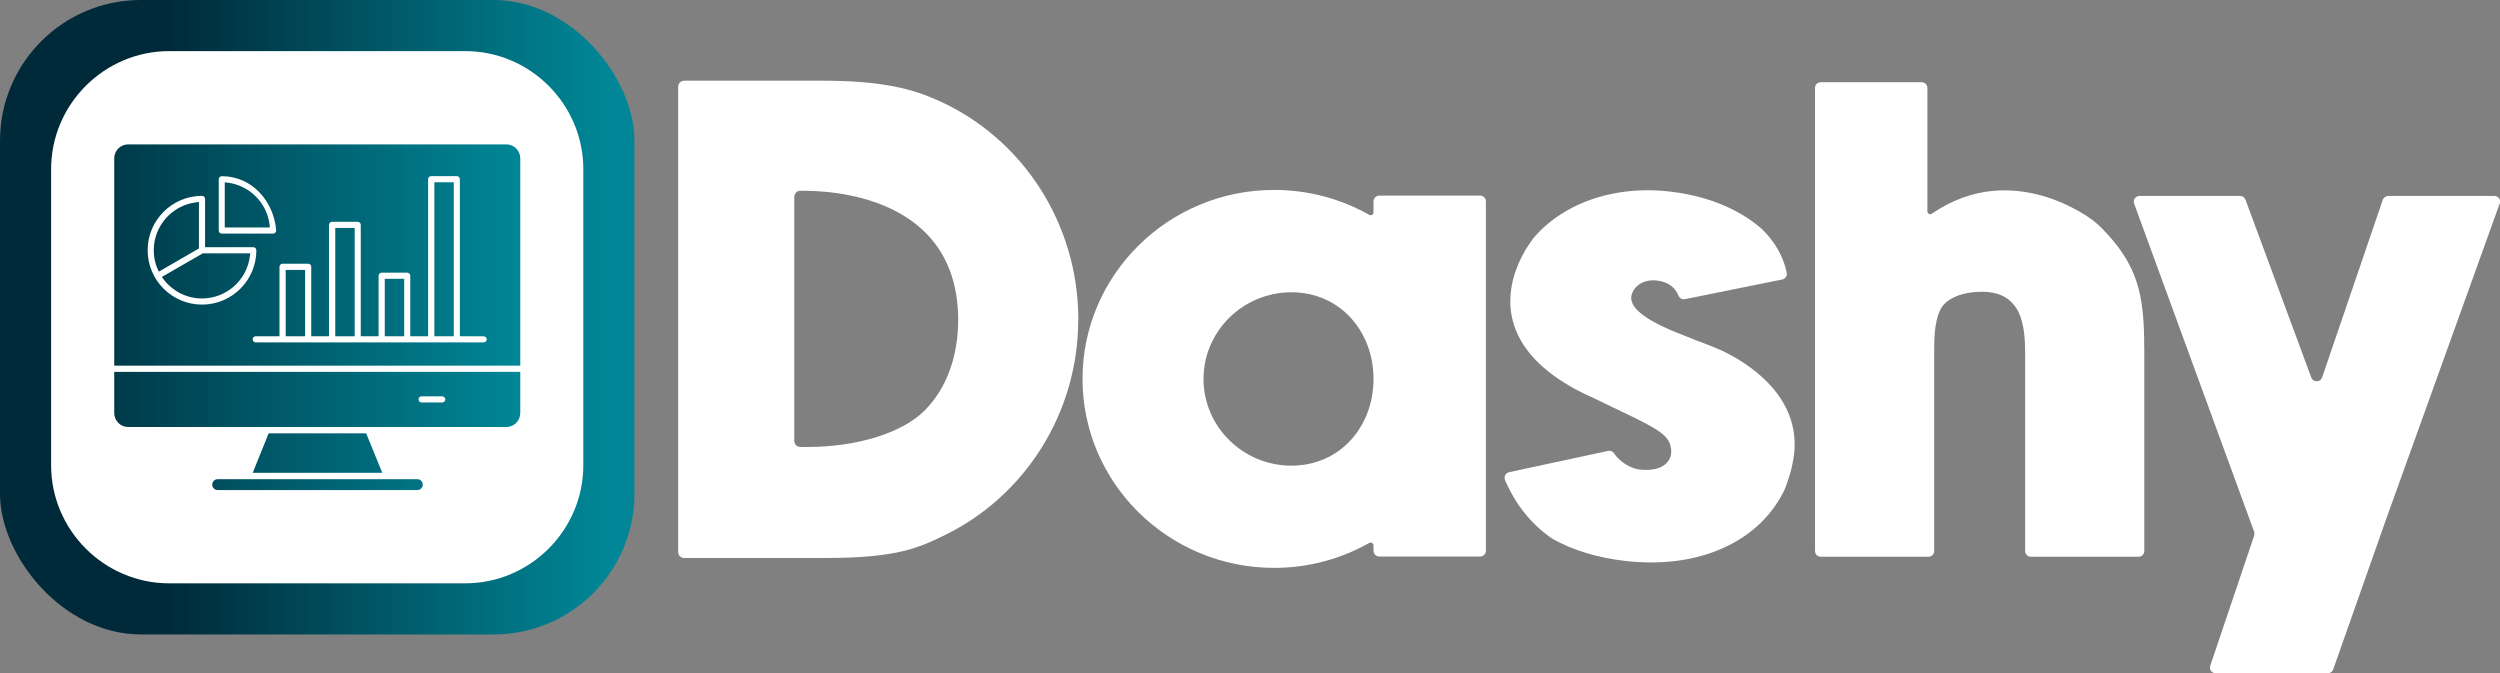 <?xml version="1.0" encoding="UTF-8"?>
<svg id="Layer_1" data-name="Layer 1" xmlns="http://www.w3.org/2000/svg" xmlns:xlink="http://www.w3.org/1999/xlink" viewBox="0 0 391.33 105.39">
  <rect x="0" y="0" width="391.33" height="105.39" fill="#808080" stroke="none"/>
  <defs>
    <style>
      .cls-1 {
        fill: url(#linear-gradient-2);
      }

      .cls-2, .cls-3 {
        fill: #fff;
      }

      .cls-3 {
        fill-rule: evenodd;
      }

      .cls-4 {
        fill: none;
      }

      .cls-5 {
        clip-path: url(#clippath-1);
      }

      .cls-6 {
        clip-path: url(#clippath-2);
      }

      .cls-7 {
        fill: url(#linear-gradient);
      }

      .cls-8 {
        clip-path: url(#clippath);
      }
    </style>
    <clipPath id="clippath">
      <rect class="cls-4" width="99.31" height="99.31" rx="22.04" ry="22.04"/>
    </clipPath>
    <linearGradient id="linear-gradient" x1="-490.87" y1="434.4" x2="-490.85" y2="434.4" gradientTransform="translate(1901137.26 1682464.18) scale(3872.97 -3872.97)" gradientUnits="userSpaceOnUse">
      <stop offset="0" stop-color="#002a39"/>
      <stop offset="0" stop-color="#002a39"/>
      <stop offset=".02" stop-color="#002b3a"/>
      <stop offset=".02" stop-color="#002c3b"/>
      <stop offset=".03" stop-color="#002d3c"/>
      <stop offset=".04" stop-color="#002d3c"/>
      <stop offset=".05" stop-color="#002e3d"/>
      <stop offset=".05" stop-color="#002f3e"/>
      <stop offset=".06" stop-color="#002f3e"/>
      <stop offset=".07" stop-color="#00303f"/>
      <stop offset=".08" stop-color="#003140"/>
      <stop offset=".09" stop-color="#003241"/>
      <stop offset=".09" stop-color="#003241"/>
      <stop offset=".1" stop-color="#003342"/>
      <stop offset=".11" stop-color="#003443"/>
      <stop offset=".12" stop-color="#003444"/>
      <stop offset=".12" stop-color="#003544"/>
      <stop offset=".13" stop-color="#003645"/>
      <stop offset=".14" stop-color="#003746"/>
      <stop offset=".15" stop-color="#003746"/>
      <stop offset=".16" stop-color="#003847"/>
      <stop offset=".16" stop-color="#003948"/>
      <stop offset=".17" stop-color="#003949"/>
      <stop offset=".18" stop-color="#003a49"/>
      <stop offset=".19" stop-color="#003b4a"/>
      <stop offset=".2" stop-color="#003c4b"/>
      <stop offset=".2" stop-color="#003c4c"/>
      <stop offset=".21" stop-color="#003d4c"/>
      <stop offset=".22" stop-color="#003e4d"/>
      <stop offset=".23" stop-color="#003e4e"/>
      <stop offset=".23" stop-color="#003f4e"/>
      <stop offset=".24" stop-color="#00404f"/>
      <stop offset=".25" stop-color="#004150"/>
      <stop offset=".26" stop-color="#004151"/>
      <stop offset=".27" stop-color="#004251"/>
      <stop offset=".27" stop-color="#004352"/>
      <stop offset=".28" stop-color="#004453"/>
      <stop offset=".29" stop-color="#004454"/>
      <stop offset=".3" stop-color="#004554"/>
      <stop offset=".3" stop-color="#004655"/>
      <stop offset=".31" stop-color="#004656"/>
      <stop offset=".32" stop-color="#004756"/>
      <stop offset=".33" stop-color="#004857"/>
      <stop offset=".34" stop-color="#004958"/>
      <stop offset=".34" stop-color="#004959"/>
      <stop offset=".35" stop-color="#004a59"/>
      <stop offset=".36" stop-color="#004b5a"/>
      <stop offset=".37" stop-color="#004b5b"/>
      <stop offset=".38" stop-color="#004c5c"/>
      <stop offset=".38" stop-color="#004d5c"/>
      <stop offset=".39" stop-color="#004e5d"/>
      <stop offset=".4" stop-color="#004e5e"/>
      <stop offset=".41" stop-color="#004f5e"/>
      <stop offset=".41" stop-color="#00505f"/>
      <stop offset=".42" stop-color="#005060"/>
      <stop offset=".43" stop-color="#005161"/>
      <stop offset=".44" stop-color="#005261"/>
      <stop offset=".45" stop-color="#005362"/>
      <stop offset=".45" stop-color="#005363"/>
      <stop offset=".46" stop-color="#005464"/>
      <stop offset=".47" stop-color="#005564"/>
      <stop offset=".48" stop-color="#005565"/>
      <stop offset=".48" stop-color="#005666"/>
      <stop offset=".49" stop-color="#005766"/>
      <stop offset=".5" stop-color="#005867"/>
      <stop offset=".51" stop-color="#005868"/>
      <stop offset=".52" stop-color="#005969"/>
      <stop offset=".52" stop-color="#005a69"/>
      <stop offset=".53" stop-color="#005b6a"/>
      <stop offset=".54" stop-color="#005b6b"/>
      <stop offset=".55" stop-color="#005c6b"/>
      <stop offset=".55" stop-color="#005d6c"/>
      <stop offset=".56" stop-color="#005d6d"/>
      <stop offset=".57" stop-color="#005e6e"/>
      <stop offset=".58" stop-color="#005f6e"/>
      <stop offset=".59" stop-color="#00606f"/>
      <stop offset=".59" stop-color="#006070"/>
      <stop offset=".6" stop-color="#006171"/>
      <stop offset=".61" stop-color="#006271"/>
      <stop offset=".62" stop-color="#006272"/>
      <stop offset=".62" stop-color="#006373"/>
      <stop offset=".63" stop-color="#006473"/>
      <stop offset=".64" stop-color="#006574"/>
      <stop offset=".65" stop-color="#006575"/>
      <stop offset=".66" stop-color="#006676"/>
      <stop offset=".66" stop-color="#006776"/>
      <stop offset=".67" stop-color="#006777"/>
      <stop offset=".68" stop-color="#006878"/>
      <stop offset=".69" stop-color="#006979"/>
      <stop offset=".7" stop-color="#006a79"/>
      <stop offset=".7" stop-color="#006a7a"/>
      <stop offset=".71" stop-color="#006b7b"/>
      <stop offset=".72" stop-color="#006c7b"/>
      <stop offset=".73" stop-color="#006c7c"/>
      <stop offset=".73" stop-color="#006d7d"/>
      <stop offset=".74" stop-color="#006e7e"/>
      <stop offset=".75" stop-color="#006f7e"/>
      <stop offset=".76" stop-color="#006f7f"/>
      <stop offset=".77" stop-color="#007080"/>
      <stop offset=".77" stop-color="#007181"/>
      <stop offset=".78" stop-color="#007281"/>
      <stop offset=".79" stop-color="#007282"/>
      <stop offset=".8" stop-color="#007383"/>
      <stop offset=".8" stop-color="#007483"/>
      <stop offset=".81" stop-color="#007484"/>
      <stop offset=".82" stop-color="#007585"/>
      <stop offset=".83" stop-color="#007686"/>
      <stop offset=".84" stop-color="#007786"/>
      <stop offset=".84" stop-color="#007787"/>
      <stop offset=".85" stop-color="#007888"/>
      <stop offset=".86" stop-color="#007989"/>
      <stop offset=".87" stop-color="#007989"/>
      <stop offset=".88" stop-color="#007a8a"/>
      <stop offset=".88" stop-color="#007b8b"/>
      <stop offset=".89" stop-color="#007c8b"/>
      <stop offset=".9" stop-color="#007c8c"/>
      <stop offset=".91" stop-color="#007d8d"/>
      <stop offset=".91" stop-color="#007e8e"/>
      <stop offset=".92" stop-color="#007e8e"/>
      <stop offset=".93" stop-color="#007f8f"/>
      <stop offset=".94" stop-color="#008090"/>
      <stop offset=".95" stop-color="#008191"/>
      <stop offset=".95" stop-color="#008191"/>
      <stop offset=".96" stop-color="#008292"/>
      <stop offset=".97" stop-color="#008393"/>
      <stop offset=".98" stop-color="#008393"/>
      <stop offset=".98" stop-color="#008494"/>
      <stop offset=".99" stop-color="#008595"/>
      <stop offset="1" stop-color="#008696"/>
    </linearGradient>
    <clipPath id="clippath-1">
      <rect class="cls-4" x="17.87" y="22.59" width="63.57" height="54.13"/>
    </clipPath>
    <clipPath id="clippath-2">
      <path class="cls-4" d="M31.14,38.89v-7.27l-.42.05c-3.79.45-6.65,3.68-6.65,7.5,0,1.2.28,2.34.79,3.35l6.28-3.63ZM25.34,43.35c1.36,2.03,3.67,3.37,6.28,3.37,3.82,0,7.05-2.87,7.5-6.65l.05-.42h-7.42l-6.41,3.7ZM35.18,35.61h7.07l-.05-.42c-.41-3.45-3.15-6.19-6.6-6.6l-.42-.05v7.07ZM42.75,36.57c.27,0,.48-.22.48-.48,0-.03,0-.07,0-.1-.42-4.53-3.79-8.41-8.51-8.41-.27,0-.48.22-.48.48v8.03c0,.27.22.48.48.48h8.04ZM31.62,47.68c4.69,0,8.51-3.82,8.51-8.51,0-.27-.22-.48-.48-.48h-7.55v-7.55c0-.27-.22-.48-.48-.48-4.69,0-8.51,3.82-8.51,8.51s3.82,8.51,8.51,8.51ZM67.99,52.64h3.04v-24.11h-3.04v24.11ZM60.23,52.64h3.04v-9h-3.04v9ZM52.48,52.64h3.04v-16.96h-3.04v16.96ZM44.72,52.64h3.04v-10.39h-3.04v10.39ZM48.72,52.64v-10.88c0-.27-.22-.48-.48-.48h-4.01c-.27,0-.48.22-.48.48v10.88h-3.73c-.27,0-.48.22-.48.48s.22.48.48.48h35.69c.27,0,.48-.22.48-.48s-.22-.48-.48-.48h-3.73v-24.59c0-.27-.22-.48-.48-.48h-4.01c-.27,0-.48.22-.48.48v24.59h-2.79v-9.48c0-.27-.22-.48-.48-.48h-4c-.27,0-.48.22-.48.48v9.48h-2.79v-17.44c0-.27-.22-.48-.48-.48h-4.01c-.27,0-.48.22-.48.48v17.44h-2.79ZM17.88,57.24V24.78c0-1.2.98-2.18,2.18-2.18h59.2c1.2,0,2.18.98,2.18,2.18v32.46H17.88ZM69.22,63c.27,0,.48-.22.48-.48s-.22-.48-.48-.48h-3.23c-.27,0-.48.22-.48.48s.22.48.48.48h3.23ZM39.56,74.01l2.49-6.18h15.27l2.52,6.18h-20.28ZM65.33,76.71h-31.26c-.47,0-.85-.38-.85-.85s.38-.85.85-.85h31.26c.47,0,.85.38.85.85s-.38.85-.85.85ZM79.26,66.84H20.06c-1.2,0-2.18-.98-2.18-2.18v-6.45h63.56v6.45c0,1.2-.98,2.18-2.18,2.18Z"/>
    </clipPath>
    <linearGradient id="linear-gradient-2" x1="-491.08" y1="434.62" x2="-491.05" y2="434.62" gradientTransform="translate(1217257.63 1077362.28) scale(2478.72 -2478.72)" gradientUnits="userSpaceOnUse">
      <stop offset="0" stop-color="#002a39"/>
      <stop offset="0" stop-color="#002a39"/>
      <stop offset=".02" stop-color="#002b3a"/>
      <stop offset=".02" stop-color="#002c3b"/>
      <stop offset=".03" stop-color="#002d3c"/>
      <stop offset=".04" stop-color="#002d3c"/>
      <stop offset=".05" stop-color="#002e3d"/>
      <stop offset=".05" stop-color="#002f3e"/>
      <stop offset=".06" stop-color="#002f3e"/>
      <stop offset=".07" stop-color="#00303f"/>
      <stop offset=".08" stop-color="#003140"/>
      <stop offset=".09" stop-color="#003241"/>
      <stop offset=".09" stop-color="#003241"/>
      <stop offset=".1" stop-color="#003342"/>
      <stop offset=".11" stop-color="#003443"/>
      <stop offset=".12" stop-color="#003444"/>
      <stop offset=".12" stop-color="#003544"/>
      <stop offset=".13" stop-color="#003645"/>
      <stop offset=".14" stop-color="#003746"/>
      <stop offset=".15" stop-color="#003746"/>
      <stop offset=".16" stop-color="#003847"/>
      <stop offset=".16" stop-color="#003948"/>
      <stop offset=".17" stop-color="#003949"/>
      <stop offset=".18" stop-color="#003a49"/>
      <stop offset=".19" stop-color="#003b4a"/>
      <stop offset=".2" stop-color="#003c4b"/>
      <stop offset=".2" stop-color="#003c4c"/>
      <stop offset=".21" stop-color="#003d4c"/>
      <stop offset=".22" stop-color="#003e4d"/>
      <stop offset=".23" stop-color="#003e4e"/>
      <stop offset=".23" stop-color="#003f4e"/>
      <stop offset=".24" stop-color="#00404f"/>
      <stop offset=".25" stop-color="#004150"/>
      <stop offset=".26" stop-color="#004151"/>
      <stop offset=".27" stop-color="#004251"/>
      <stop offset=".27" stop-color="#004352"/>
      <stop offset=".28" stop-color="#004453"/>
      <stop offset=".29" stop-color="#004454"/>
      <stop offset=".3" stop-color="#004554"/>
      <stop offset=".3" stop-color="#004655"/>
      <stop offset=".31" stop-color="#004656"/>
      <stop offset=".32" stop-color="#004756"/>
      <stop offset=".33" stop-color="#004857"/>
      <stop offset=".34" stop-color="#004958"/>
      <stop offset=".34" stop-color="#004959"/>
      <stop offset=".35" stop-color="#004a59"/>
      <stop offset=".36" stop-color="#004b5a"/>
      <stop offset=".37" stop-color="#004b5b"/>
      <stop offset=".38" stop-color="#004c5c"/>
      <stop offset=".38" stop-color="#004d5c"/>
      <stop offset=".39" stop-color="#004e5d"/>
      <stop offset=".4" stop-color="#004e5e"/>
      <stop offset=".41" stop-color="#004f5e"/>
      <stop offset=".41" stop-color="#00505f"/>
      <stop offset=".42" stop-color="#005060"/>
      <stop offset=".43" stop-color="#005161"/>
      <stop offset=".44" stop-color="#005261"/>
      <stop offset=".45" stop-color="#005362"/>
      <stop offset=".45" stop-color="#005363"/>
      <stop offset=".46" stop-color="#005464"/>
      <stop offset=".47" stop-color="#005564"/>
      <stop offset=".48" stop-color="#005565"/>
      <stop offset=".48" stop-color="#005666"/>
      <stop offset=".49" stop-color="#005766"/>
      <stop offset=".5" stop-color="#005867"/>
      <stop offset=".51" stop-color="#005868"/>
      <stop offset=".52" stop-color="#005969"/>
      <stop offset=".52" stop-color="#005a69"/>
      <stop offset=".53" stop-color="#005b6a"/>
      <stop offset=".54" stop-color="#005b6b"/>
      <stop offset=".55" stop-color="#005c6b"/>
      <stop offset=".55" stop-color="#005d6c"/>
      <stop offset=".56" stop-color="#005d6d"/>
      <stop offset=".57" stop-color="#005e6e"/>
      <stop offset=".58" stop-color="#005f6e"/>
      <stop offset=".59" stop-color="#00606f"/>
      <stop offset=".59" stop-color="#006070"/>
      <stop offset=".6" stop-color="#006171"/>
      <stop offset=".61" stop-color="#006271"/>
      <stop offset=".62" stop-color="#006272"/>
      <stop offset=".62" stop-color="#006373"/>
      <stop offset=".63" stop-color="#006473"/>
      <stop offset=".64" stop-color="#006574"/>
      <stop offset=".65" stop-color="#006575"/>
      <stop offset=".66" stop-color="#006676"/>
      <stop offset=".66" stop-color="#006776"/>
      <stop offset=".67" stop-color="#006777"/>
      <stop offset=".68" stop-color="#006878"/>
      <stop offset=".69" stop-color="#006979"/>
      <stop offset=".7" stop-color="#006a79"/>
      <stop offset=".7" stop-color="#006a7a"/>
      <stop offset=".71" stop-color="#006b7b"/>
      <stop offset=".72" stop-color="#006c7b"/>
      <stop offset=".73" stop-color="#006c7c"/>
      <stop offset=".73" stop-color="#006d7d"/>
      <stop offset=".74" stop-color="#006e7e"/>
      <stop offset=".75" stop-color="#006f7e"/>
      <stop offset=".76" stop-color="#006f7f"/>
      <stop offset=".77" stop-color="#007080"/>
      <stop offset=".77" stop-color="#007181"/>
      <stop offset=".78" stop-color="#007281"/>
      <stop offset=".79" stop-color="#007282"/>
      <stop offset=".8" stop-color="#007383"/>
      <stop offset=".8" stop-color="#007483"/>
      <stop offset=".81" stop-color="#007484"/>
      <stop offset=".82" stop-color="#007585"/>
      <stop offset=".83" stop-color="#007686"/>
      <stop offset=".84" stop-color="#007786"/>
      <stop offset=".84" stop-color="#007787"/>
      <stop offset=".85" stop-color="#007888"/>
      <stop offset=".86" stop-color="#007989"/>
      <stop offset=".87" stop-color="#007989"/>
      <stop offset=".88" stop-color="#007a8a"/>
      <stop offset=".88" stop-color="#007b8b"/>
      <stop offset=".89" stop-color="#007c8b"/>
      <stop offset=".9" stop-color="#007c8c"/>
      <stop offset=".91" stop-color="#007d8d"/>
      <stop offset=".91" stop-color="#007e8e"/>
      <stop offset=".92" stop-color="#007e8e"/>
      <stop offset=".93" stop-color="#007f8f"/>
      <stop offset=".94" stop-color="#008090"/>
      <stop offset=".95" stop-color="#008191"/>
      <stop offset=".95" stop-color="#008191"/>
      <stop offset=".96" stop-color="#008292"/>
      <stop offset=".97" stop-color="#008393"/>
      <stop offset=".98" stop-color="#008393"/>
      <stop offset=".98" stop-color="#008494"/>
      <stop offset=".99" stop-color="#008595"/>
      <stop offset="1" stop-color="#008696"/>
    </linearGradient>
  </defs>
  <g>
    <path class="cls-2" d="M168.78,49.99c0,7.19-2,14.17-5.8,20.19-3.69,5.86-8.89,10.55-15.03,13.55-3.96,1.94-7.38,3.61-18.57,3.61h-22.3c-.51,0-.92-.41-.92-.92V13.57c0-.52.42-.94.94-.94h21.73c9.66,0,14.28,1.45,17.82,3.01,13.45,5.92,22.14,19.41,22.14,34.35ZM149.99,49.95c-.14-19.42-20.15-20.17-24.73-20.08-.52,0-.93.43-.93.95v38.18c0,.53.43.97.97.97h1c7.93,0,15.03-2.22,18.53-5.81,3.38-3.46,5.16-8.38,5.16-14.21Z"/>
    <path class="cls-2" d="M232.59,31.53v54.68c0,.5-.4.9-.9.9h-15.79c-.5,0-.9-.4-.9-.9v-.83c0-.35-.37-.56-.68-.39-4.52,2.56-9.64,3.9-14.88,3.9-16.54,0-29.99-13.27-29.99-29.58s13.45-29.58,29.99-29.58c5.25,0,10.36,1.34,14.88,3.9.3.17.68-.04.68-.39v-1.72c0-.5.4-.9.9-.9h15.79c.5,0,.9.41.9.9ZM215,59.32c0-7.48-5.27-13.57-12.85-13.57s-13.76,6.09-13.76,13.57,6.17,13.57,13.76,13.57,12.85-6.09,12.85-13.57Z"/>
    <path class="cls-2" d="M280.9,70.3c-.14,1.98-.65,4.08-1.52,6.26-3.38,7.2-11.19,11.48-20.9,11.48-1.34,0-2.72-.08-4.11-.24-4.37-.51-8.19-1.68-11.36-3.46-3.26-2.21-5.74-5.29-7.42-9.18-.23-.52.08-1.13.64-1.25l15.48-3.33c.36-.08.73.07.94.38,1.09,1.62,2.93,2.41,3.93,2.53,2.37.28,3.6-.35,4.21-.93.62-.59.9-1.39.79-2.26-.24-1.96-1.42-2.87-7.41-5.72l-.08-.04c-1.19-.57-2.67-1.27-4.33-2.09-1.14-.49-2.25-1.03-3.29-1.59l-.09-.05c-.15-.09-.29-.17-.45-.26-5.37-3.08-8.5-6.83-9.31-11.14-1.15-6.17,2.81-11.4,3.62-12.38,1.2-1.36,2.59-2.54,4.16-3.54,4.69-3,10.75-4.24,17.06-3.5,3.78.44,7.21,1.46,10.19,3.03,1.42.74,2.73,1.63,3.91,2.62.81.72,3.34,3.22,4.12,7.05.1.48-.22.96-.71,1.06l-15.23,3.08c-.43.09-.85-.16-1.01-.56-.43-1.06-1.37-2.13-3.38-2.36-1.34-.16-2.54.24-3.31,1.09-.58.64-.83,1.45-.64,2.11.29,1.01,1.34,2.62,7.02,4.94,1.13.44,2.16.84,3.2,1.27,1.32.47,2.61.98,3.8,1.51h0c3.62,1.69,11.98,6.59,11.48,15.5Z"/>
    <path class="cls-2" d="M335.65,54.46v31.79c0,.5-.4.9-.9.9h-16.85c-.5,0-.9-.4-.9-.9v-30.9c0-2.1-.12-4.5-1-6.44-.4-.82-.94-1.5-1.59-2.01-1.05-.83-2.42-1.23-4.17-1.23-3.25,0-5.77,1.12-6.57,2.92-.91,1.95-.91,4.62-.91,6.76v30.9c0,.5-.4.9-.9.9h-16.85c-.5,0-.9-.4-.9-.9V13.77c0-.5.4-.9.9-.9h15.79c.5,0,.9.4.9.9v19.31c0,.36.4.58.7.37,12.72-8.76,25.11.97,25.24,1.07.45.35.88.73,1.27,1.12h0c5.76,5.79,6.73,10.49,6.73,18.81Z"/>
    <path class="cls-2" d="M391.28,31.87l-17.78,49.41-8.28,23.51c-.13.36-.47.6-.85.6h-17.54c-.62,0-1.05-.61-.85-1.19l6.87-20.36c.06-.2.06-.41,0-.6l-18.79-51.36c-.22-.59.22-1.21.85-1.21h15.73c.38,0,.72.24.85.59l10.3,27.83c.29.8,1.43.78,1.7-.02l9.49-27.79c.13-.37.47-.61.85-.61h16.62c.62,0,1.06.62.85,1.21Z"/>
  </g>
  <g class="cls-8">
    <path class="cls-7" d="M0,0v99.31h99.31V0H0Z"/>
  </g>
  <path class="cls-3" d="M26.49,8h46.33c10.17,0,18.49,8.32,18.49,18.49v46.33c0,10.17-8.32,18.49-18.49,18.49H26.49c-10.17,0-18.49-8.32-18.49-18.49V26.49c0-10.17,8.32-18.49,18.49-18.49"/>
  <g class="cls-5">
    <g class="cls-6">
      <path class="cls-1" d="M17.88,22.6v54.11h63.56V22.6H17.88Z"/>
    </g>
  </g>
</svg>